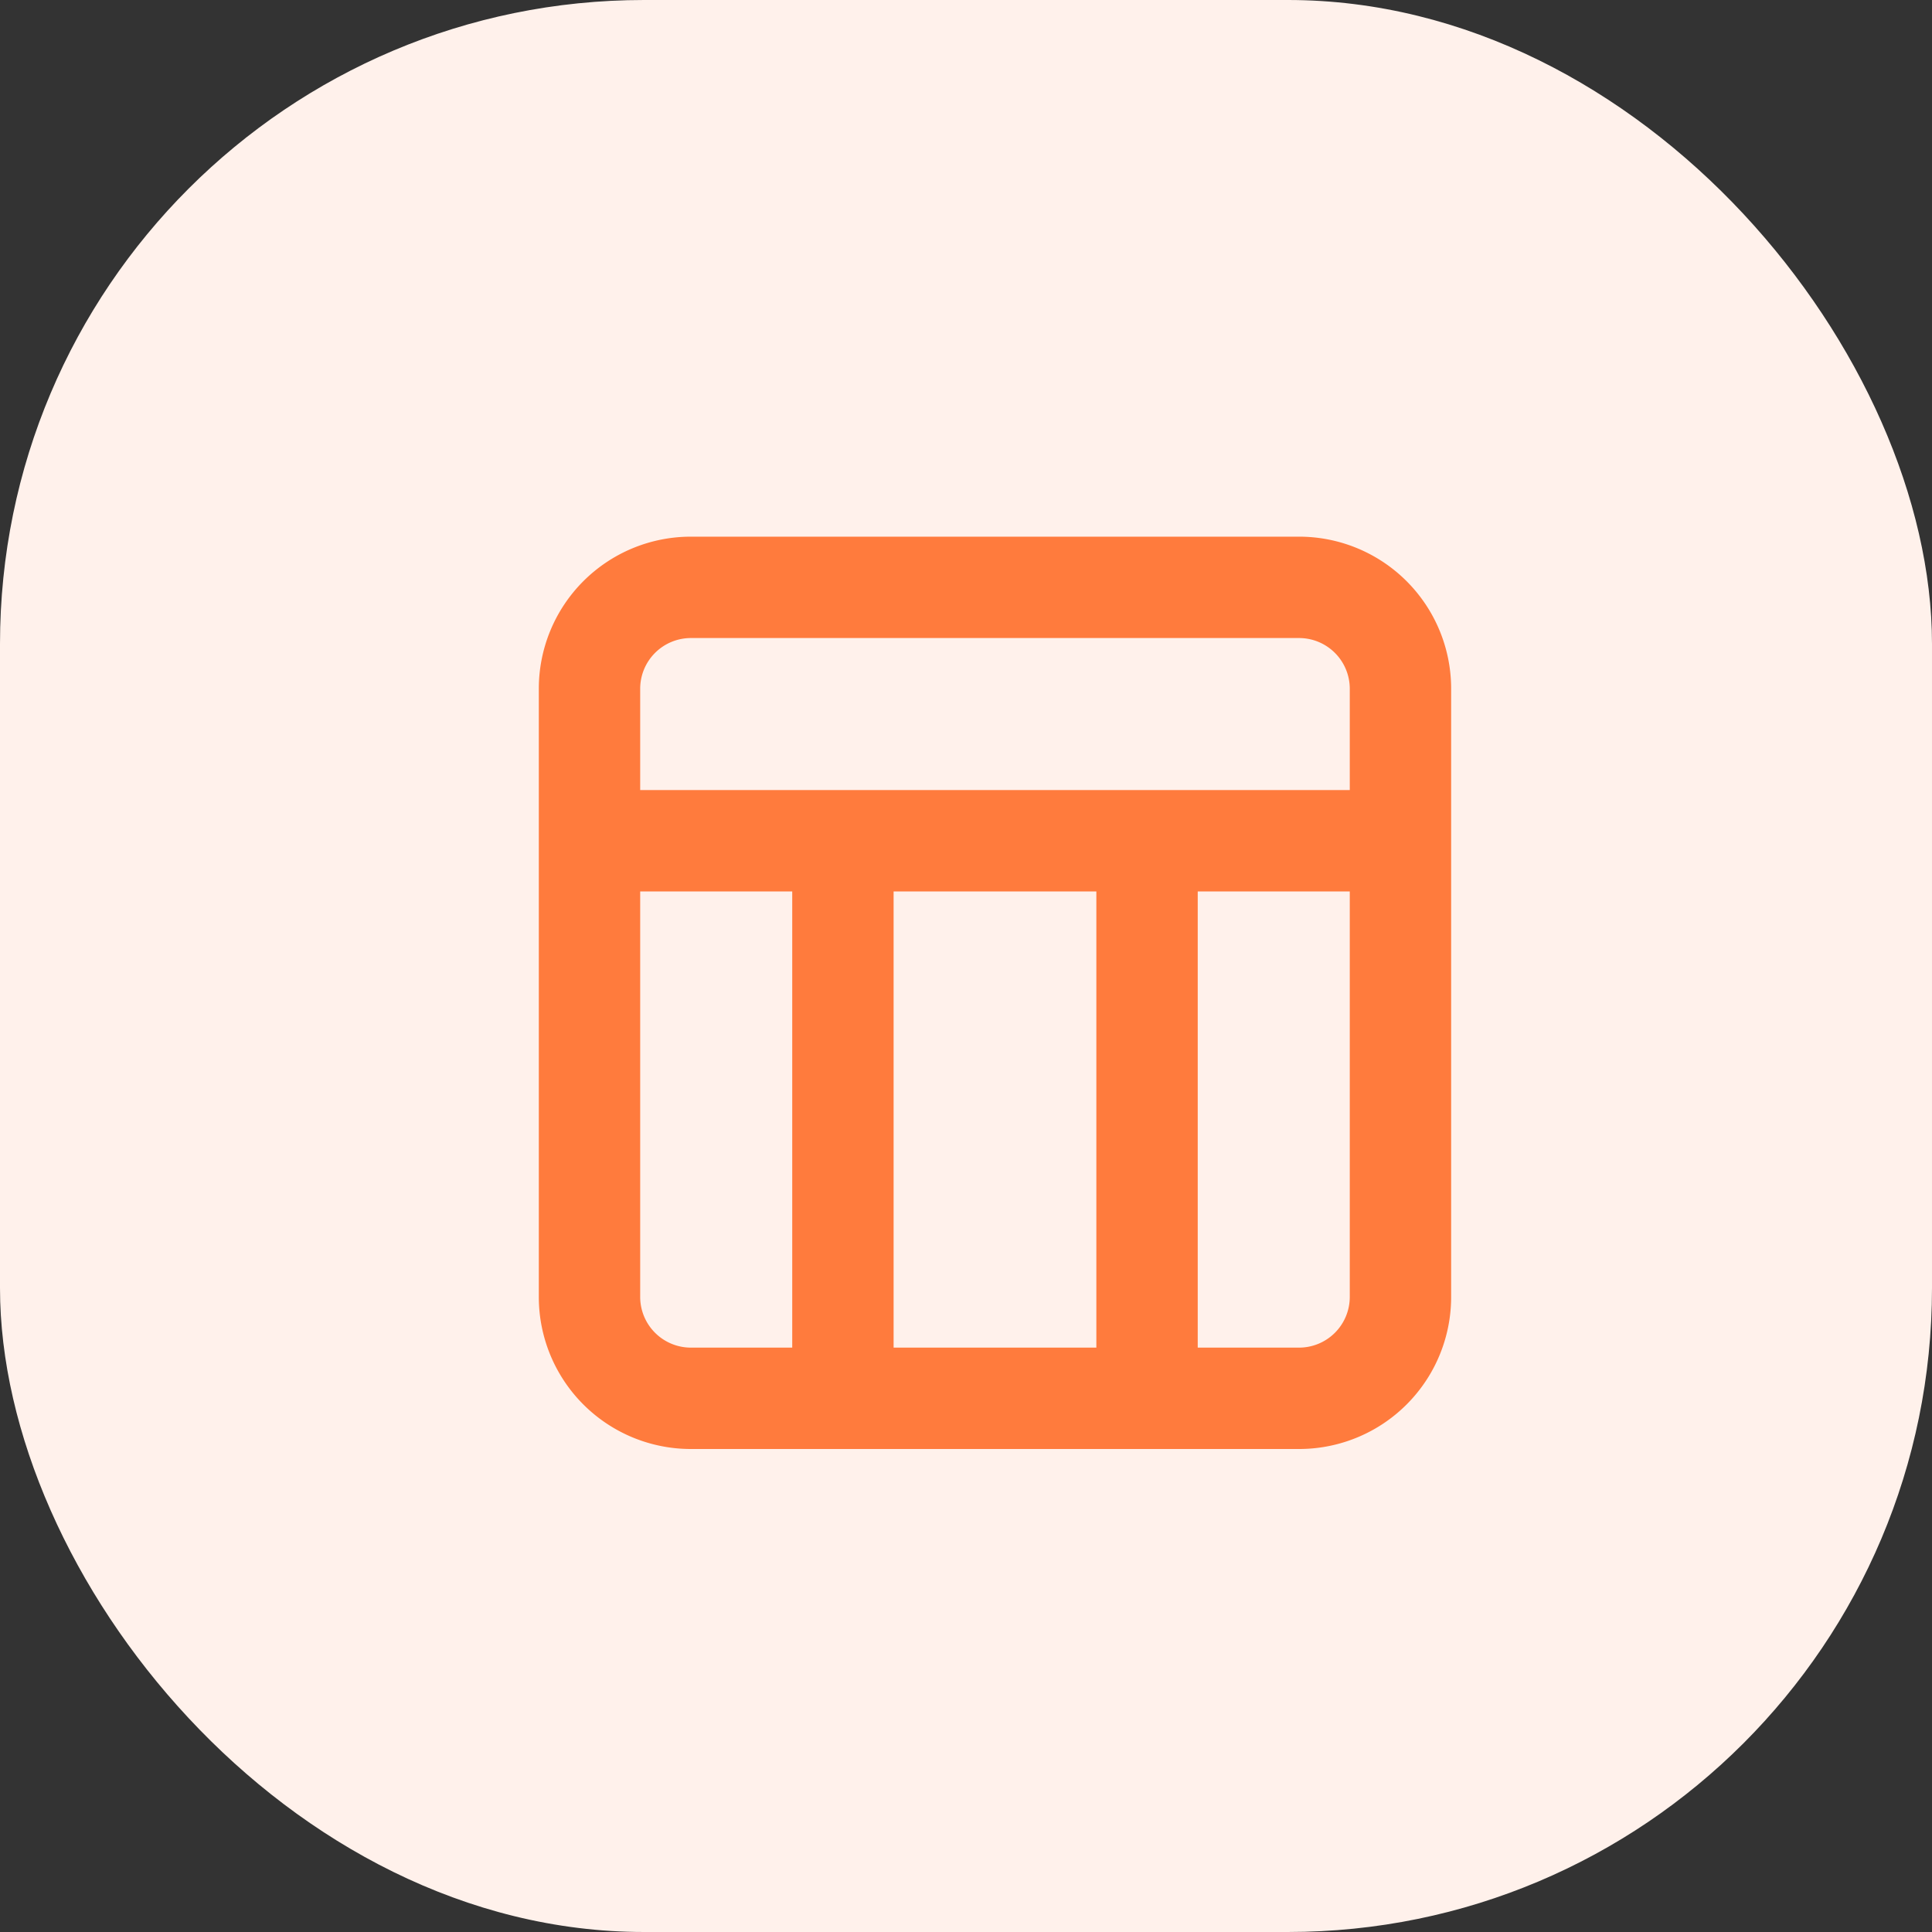 <?xml version="1.0" encoding="utf-8"?>
<svg xmlns="http://www.w3.org/2000/svg" width="36" height="36" viewBox="0 0 36 36">
  <rect x="0" y="0" width="36" height="36" fill="#333333" stroke="none"/>
  <g transform="translate(-976 -806)">
    <rect width="36" height="36" rx="12" transform="translate(976 806)" fill="#fff1eb"/>
    <g transform="translate(995.04 825)">
      <path d="M2.833,17A2.833,2.833,0,0,1,0,14.167V2.833A2.833,2.833,0,0,1,2.833,0H14.167A2.833,2.833,0,0,1,17,2.833V14.167A2.833,2.833,0,0,1,14.167,17Zm0-15.111H14.167a.945.945,0,0,1,.944.944V4.722H1.889V2.833A.945.945,0,0,1,2.833,1.889Zm7.556,4.722H6.611v8.5h3.778Zm1.889,8.5v-8.5h2.833v7.556a.945.945,0,0,1-.944.944ZM1.889,6.611H4.722v8.5H2.833a.945.945,0,0,1-.944-.944Z" transform="translate(-9 -9)" fill="#ff7b3d" fill-rule="evenodd"/>
    </g>
  </g>
</svg>
